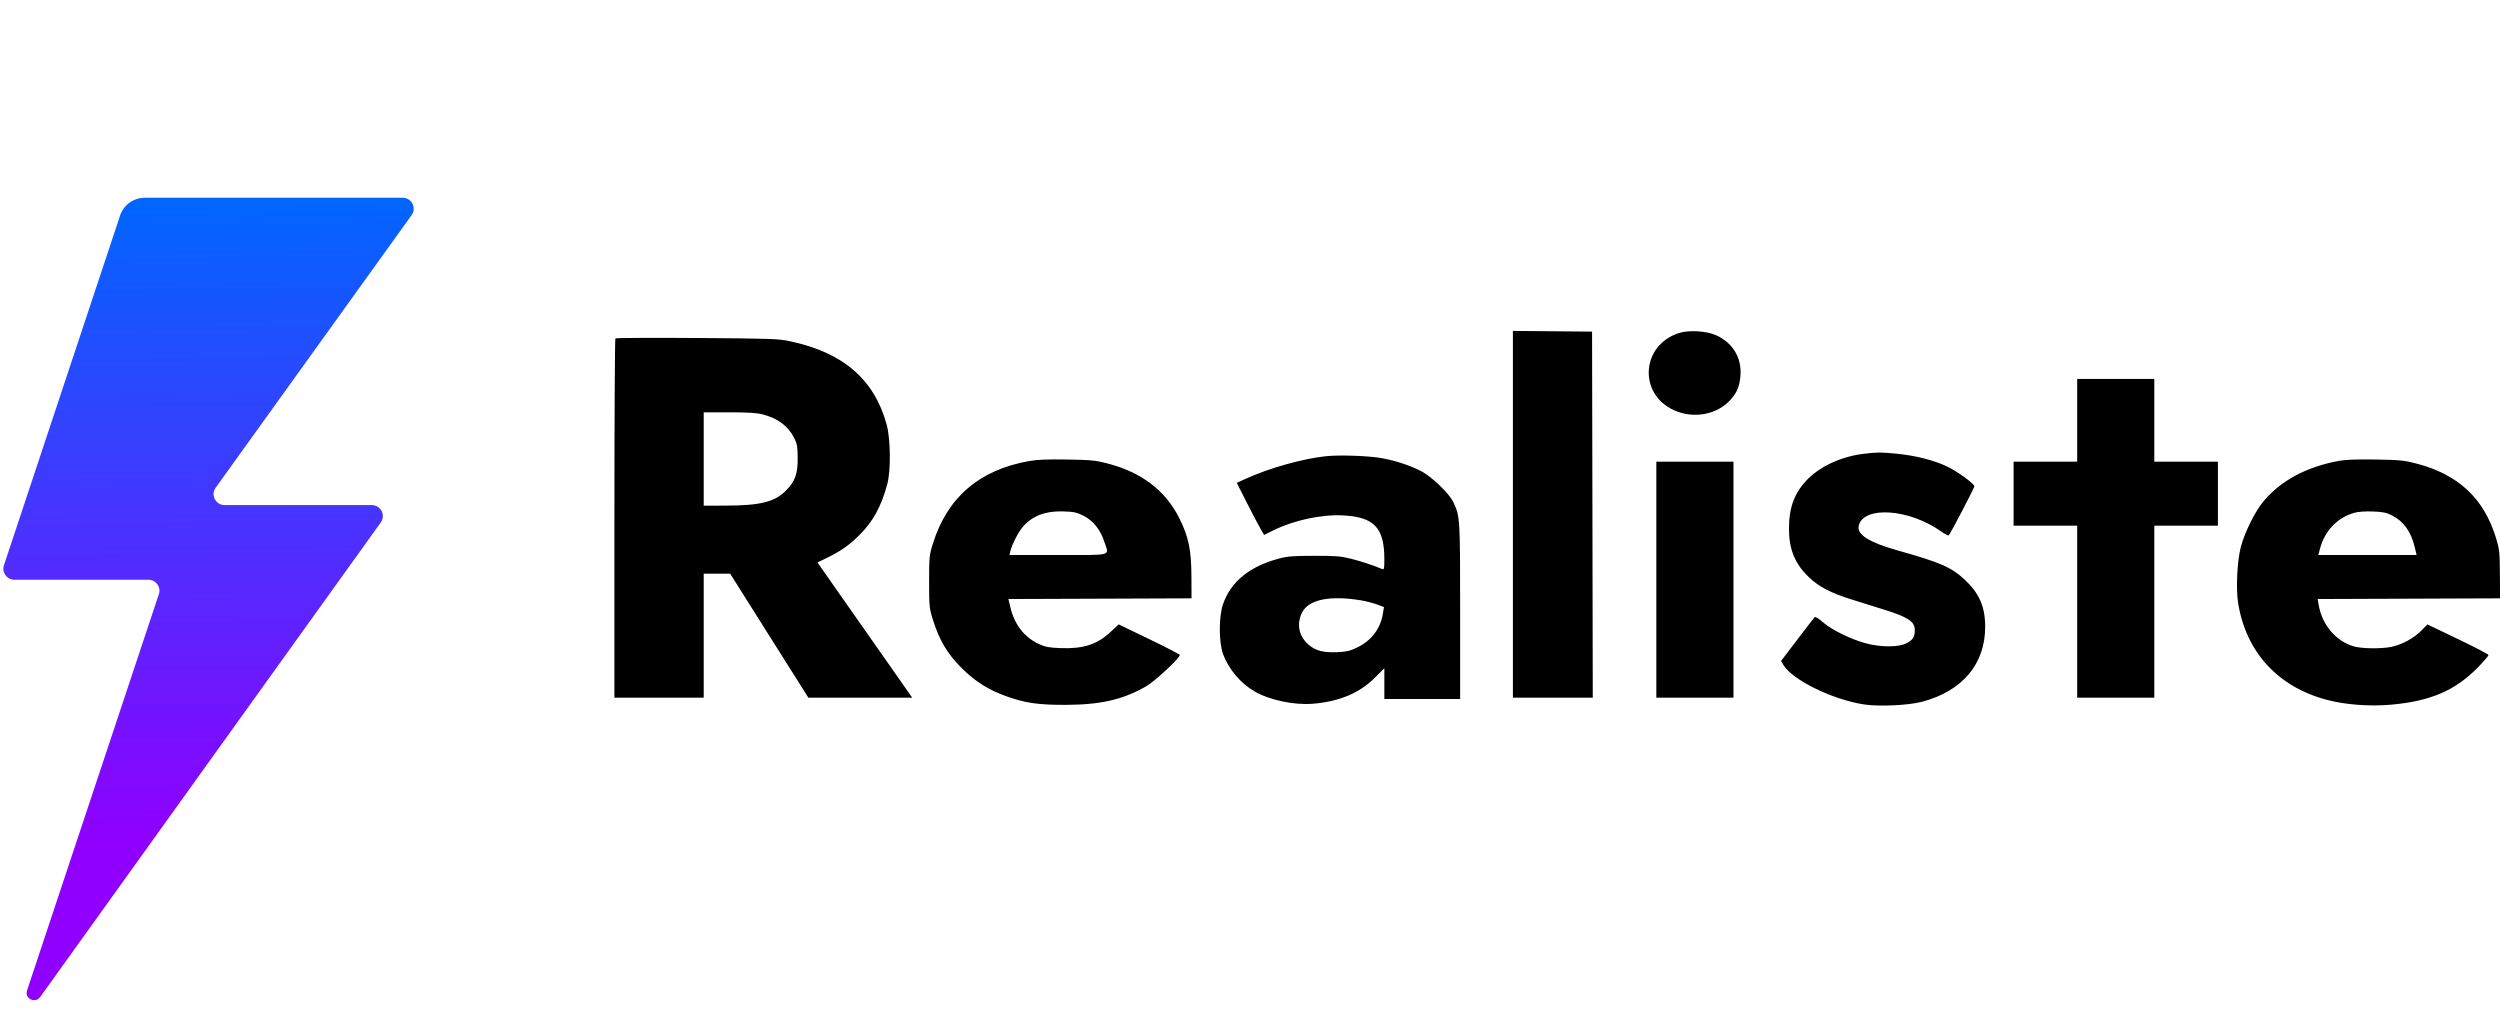 <?xml version="1.0" encoding="UTF-8"?> <svg xmlns="http://www.w3.org/2000/svg" width="105" height="43" viewBox="0 0 105 43" fill="none"><g clip-path="url(#clip0_10441_1426)"><path fill-rule="evenodd" clip-rule="evenodd" d="M63.542 21.601V29.303H65.219H66.896L66.882 21.616L66.867 13.928L65.205 13.913L63.542 13.898V21.601ZM70.525 13.985C68.922 14.491 68.795 16.56 70.324 17.237C71.145 17.6 72.124 17.414 72.68 16.791C72.93 16.51 73.022 16.317 73.08 15.95C73.211 15.125 72.834 14.423 72.076 14.079C71.677 13.899 70.939 13.854 70.525 13.985ZM25.847 14.213C25.824 14.236 25.805 17.641 25.805 21.779V29.303H27.68H29.556V26.699V24.094H30.111H30.667L32.309 26.699L33.952 29.303H36.133H38.313L37.814 28.589C37.539 28.196 36.644 26.919 35.824 25.75L34.334 23.624L34.744 23.424C35.319 23.143 35.664 22.9 36.099 22.467C36.67 21.899 37.006 21.287 37.264 20.341C37.42 19.773 37.407 18.444 37.239 17.83C36.721 15.937 35.414 14.807 33.193 14.335C32.692 14.228 32.413 14.218 29.271 14.196C27.411 14.183 25.87 14.191 25.847 14.213ZM87.242 17.653V19.389H85.906H84.571V20.733V22.078H85.906H87.242V25.691V29.303H88.862H90.481V25.691V22.078H91.817H93.152V20.733V19.389H91.817H90.481V17.653V15.916H88.862H87.242V17.653ZM32.018 17.401C32.675 17.569 33.108 17.895 33.364 18.411C33.48 18.647 33.501 18.774 33.503 19.249C33.506 19.908 33.393 20.22 33.012 20.603C32.534 21.085 31.927 21.235 30.451 21.236L29.556 21.238V19.277V17.317H30.624C31.388 17.317 31.784 17.341 32.018 17.401ZM78.301 19.056C77.392 19.16 76.506 19.552 75.955 20.093C75.382 20.656 75.138 21.285 75.137 22.198C75.136 23.076 75.389 23.691 75.986 24.254C76.412 24.657 76.895 24.906 77.803 25.189C78.259 25.332 78.875 25.524 79.171 25.617C80.14 25.921 80.422 26.11 80.422 26.46C80.422 26.755 80.347 26.872 80.065 27.019C79.734 27.191 78.986 27.189 78.347 27.014C77.715 26.841 76.918 26.448 76.564 26.134C76.39 25.98 76.246 25.891 76.216 25.921C76.188 25.948 75.859 26.373 75.485 26.866L74.804 27.761L74.899 27.922C75.268 28.55 76.945 29.376 78.277 29.585C78.906 29.684 80.15 29.627 80.731 29.473C82.425 29.021 83.377 27.889 83.377 26.328C83.377 25.475 83.128 24.909 82.497 24.327C81.946 23.819 81.49 23.622 79.701 23.118C78.494 22.778 77.976 22.448 78.067 22.078C78.272 21.235 80.194 21.37 81.528 22.322C81.683 22.433 81.828 22.505 81.849 22.483C81.928 22.397 82.923 20.492 82.923 20.425C82.923 20.315 82.201 19.794 81.757 19.583C81.216 19.327 80.412 19.125 79.654 19.055C78.966 18.991 78.866 18.991 78.301 19.056ZM55.663 19.163C54.681 19.274 53.308 19.66 52.358 20.092L51.944 20.28L52.379 21.137C52.618 21.608 52.877 22.1 52.954 22.23L53.094 22.467L53.473 22.279C54.341 21.849 55.501 21.599 56.409 21.647C57.72 21.716 58.143 22.166 58.143 23.492C58.143 23.895 58.133 23.934 58.043 23.896C57.68 23.743 57.136 23.564 56.722 23.462C56.313 23.36 56.078 23.342 55.188 23.344C54.286 23.346 54.072 23.363 53.687 23.468C52.469 23.799 51.699 24.431 51.37 25.368C51.185 25.896 51.186 26.98 51.371 27.478C51.606 28.11 52.108 28.704 52.693 29.041C53.327 29.407 54.359 29.623 55.154 29.556C56.249 29.463 57.094 29.11 57.731 28.477L58.143 28.067V28.713V29.359H59.734H61.326V25.674C61.326 21.719 61.323 21.68 61.029 21.07C60.858 20.716 60.124 20.014 59.691 19.79C59.234 19.554 58.645 19.357 58.064 19.247C57.515 19.143 56.23 19.098 55.663 19.163ZM43.196 19.369C41.119 19.746 39.785 20.898 39.181 22.834C39.032 23.311 39.023 23.396 39.023 24.43C39.023 25.464 39.032 25.549 39.18 26.023C39.45 26.886 39.794 27.467 40.38 28.049C40.958 28.624 41.513 28.975 42.264 29.243C43.063 29.528 43.613 29.608 44.759 29.604C46.236 29.599 47.163 29.385 48.142 28.823C48.515 28.608 49.585 27.609 49.55 27.507C49.541 27.477 48.959 27.177 48.258 26.838L46.985 26.224L46.656 26.532C46.087 27.067 45.5 27.258 44.536 27.221C44.07 27.203 43.904 27.172 43.644 27.053C43.025 26.771 42.609 26.238 42.435 25.504L42.354 25.159L46.199 25.145L50.044 25.13L50.04 24.206C50.035 23.097 49.921 22.548 49.534 21.77C48.957 20.607 47.95 19.838 46.513 19.464C46.016 19.335 45.823 19.316 44.816 19.3C43.961 19.286 43.559 19.303 43.196 19.369ZM98.224 19.358C96.867 19.611 95.806 20.18 95.073 21.047C94.719 21.466 94.275 22.358 94.114 22.974C93.962 23.556 93.905 24.719 93.999 25.314C94.325 27.377 95.661 28.842 97.716 29.39C98.505 29.601 99.521 29.677 100.441 29.595C102.092 29.447 103.136 28.995 104.084 28.017C104.323 27.77 104.519 27.543 104.519 27.512C104.519 27.481 103.941 27.179 103.235 26.841L101.951 26.226L101.681 26.499C101.374 26.81 100.881 27.075 100.439 27.168C100.015 27.256 99.193 27.246 98.858 27.148C98.097 26.925 97.518 26.233 97.38 25.382L97.344 25.159L101.173 25.145L105.002 25.13L104.996 24.122C104.99 23.2 104.977 23.071 104.837 22.61C104.327 20.931 103.255 19.927 101.479 19.466C100.974 19.334 100.784 19.316 99.774 19.3C98.977 19.287 98.514 19.304 98.224 19.358ZM69.566 24.346V29.303H71.186H72.806V24.346V19.389H71.186H69.566V24.346ZM45.505 21.661C45.91 21.866 46.206 22.23 46.373 22.731C46.587 23.372 46.794 23.31 44.445 23.31H42.398L42.433 23.156C42.498 22.874 42.779 22.327 42.968 22.115C43.374 21.659 43.911 21.456 44.654 21.479C45.1 21.492 45.221 21.518 45.505 21.661ZM100.461 21.646C100.947 21.889 101.265 22.33 101.417 22.972L101.497 23.31H99.433H97.368L97.44 23.044C97.642 22.287 98.172 21.735 98.889 21.535C99.045 21.491 99.352 21.47 99.66 21.482C100.072 21.497 100.228 21.529 100.461 21.646ZM57.2 25.221C57.385 25.253 57.668 25.328 57.831 25.387L58.126 25.496L58.08 25.78C57.981 26.399 57.599 26.905 57.02 27.186C56.701 27.341 56.562 27.374 56.164 27.391C55.584 27.415 55.263 27.334 54.97 27.086C54.556 26.737 54.445 26.217 54.682 25.735C54.956 25.176 55.86 24.992 57.2 25.221Z" fill="black"></path><path d="M16.908 8.305H6.085C5.611 8.305 5.197 8.605 5.047 9.041L0.163 23.748C0.067 24.043 0.289 24.349 0.607 24.349H6.229C6.547 24.349 6.775 24.656 6.673 24.951L1.135 41.603C1.021 41.939 1.477 42.163 1.687 41.874L15.996 21.939C16.212 21.632 15.99 21.214 15.612 21.214H9.438C9.06 21.214 8.838 20.795 9.054 20.489L17.292 9.03C17.508 8.723 17.286 8.305 16.908 8.305Z" fill="url(#paint0_linear_10441_1426)"></path></g><defs><linearGradient id="paint0_linear_10441_1426" x1="8.759" y1="8.305" x2="9.003" y2="35.218" gradientUnits="userSpaceOnUse"><stop stop-color="#0066FF"></stop><stop offset="1" stop-color="#8F00FF"></stop></linearGradient><clipPath id="clip0_10441_1426"><rect width="105" height="42.353" fill="white"></rect></clipPath></defs></svg> 